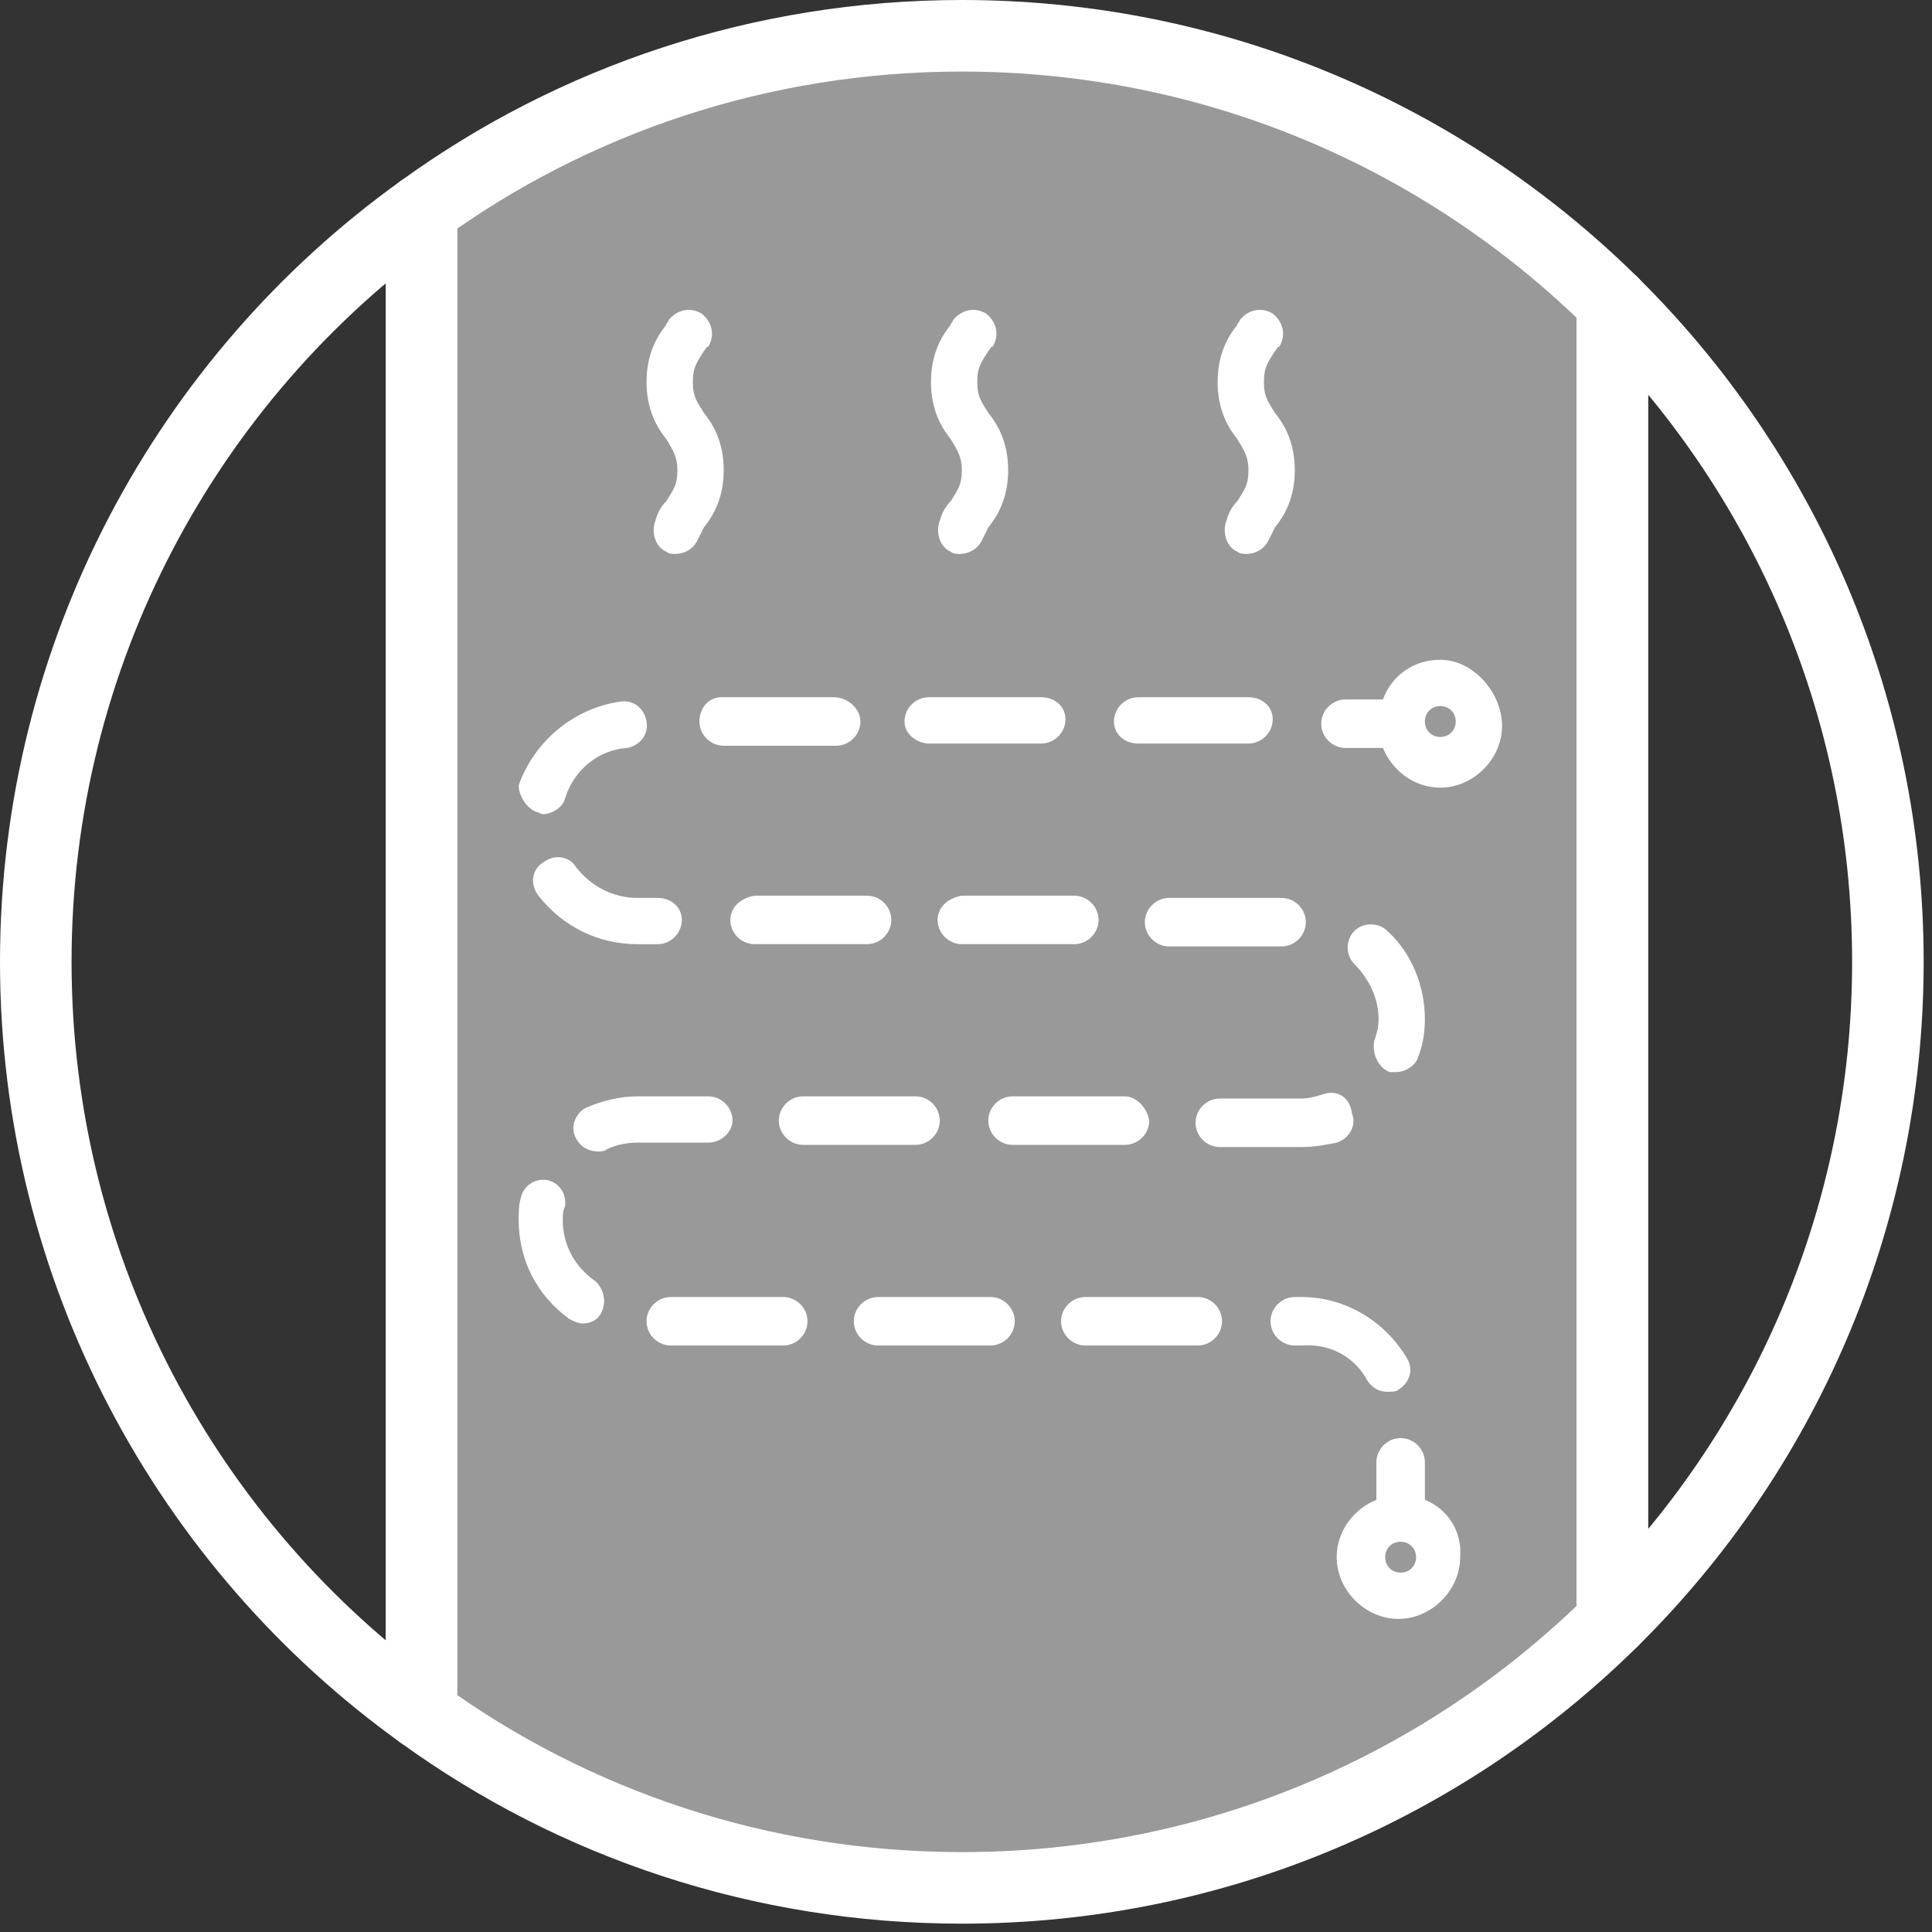 <svg width="54" height="54" viewBox="0 0 54 54" fill="none" xmlns="http://www.w3.org/2000/svg">
<rect x="0" y="0" width="54" height="54" fill="#333333" stroke="none"/>
<path d="M1 26.884C1 35.512 5.252 43.215 11.785 47.899V5.869C5.252 10.552 1 18.256 1 26.884Z" stroke="white" stroke-width="2" stroke-miterlimit="10" stroke-linejoin="round"/>
<path d="M52.767 26.884C52.767 19.673 49.809 13.141 45.064 8.457V45.31C49.809 40.627 52.767 34.094 52.767 26.884Z" stroke="white" stroke-width="2" stroke-miterlimit="10" stroke-linejoin="round"/>
<path d="M26.884 1C21.276 1 16.037 2.787 11.785 5.869V47.899C16.037 50.98 21.276 52.767 26.884 52.767C33.971 52.767 40.38 49.933 45.064 45.31V8.457C40.38 3.835 33.971 1 26.884 1Z" fill="#999999" stroke="white" stroke-width="2" stroke-miterlimit="10" stroke-linejoin="round"/>
<path d="M39.148 43.092C38.901 43.092 38.716 43.277 38.716 43.523C38.716 43.77 38.901 43.955 39.148 43.955C39.394 43.955 39.579 43.77 39.579 43.523C39.579 43.277 39.394 43.092 39.148 43.092Z" fill="#999999"/>
<path d="M40.257 20.598C40.495 20.598 40.688 20.404 40.688 20.166C40.688 19.928 40.495 19.735 40.257 19.735C40.019 19.735 39.826 19.928 39.826 20.166C39.826 20.404 40.019 20.598 40.257 20.598Z" fill="#999999"/>
<path d="M34.895 13.141C34.895 13.572 34.772 13.695 34.587 14.004C34.464 14.127 34.341 14.312 34.279 14.558C34.156 14.866 34.279 15.298 34.587 15.421C34.649 15.483 34.772 15.483 34.834 15.483C35.08 15.483 35.327 15.359 35.45 15.113C35.512 14.989 35.573 14.866 35.635 14.743C35.882 14.435 36.19 13.942 36.19 13.141C36.19 12.339 35.882 11.847 35.635 11.538C35.45 11.23 35.327 11.107 35.327 10.676C35.327 10.244 35.45 10.121 35.635 9.813C35.697 9.751 35.697 9.69 35.758 9.69C35.943 9.381 35.882 9.012 35.573 8.765C35.265 8.58 34.895 8.642 34.649 8.95C34.649 9.012 34.587 9.012 34.587 9.073C34.341 9.381 34.033 9.874 34.033 10.676C34.033 11.477 34.341 11.97 34.587 12.278C34.772 12.586 34.895 12.771 34.895 13.141Z" fill="white"/>
<path d="M26.884 13.141C26.884 13.572 26.761 13.695 26.576 14.004C26.452 14.127 26.329 14.312 26.267 14.558C26.144 14.866 26.267 15.298 26.576 15.421C26.637 15.483 26.761 15.483 26.822 15.483C27.069 15.483 27.315 15.359 27.438 15.113C27.5 14.989 27.562 14.866 27.623 14.743C27.87 14.435 28.178 13.942 28.178 13.141C28.178 12.339 27.87 11.847 27.623 11.538C27.438 11.23 27.315 11.107 27.315 10.676C27.315 10.244 27.438 10.121 27.623 9.813C27.685 9.751 27.685 9.69 27.747 9.69C27.931 9.381 27.87 9.012 27.562 8.765C27.254 8.58 26.884 8.642 26.637 8.95C26.637 9.012 26.576 9.012 26.576 9.073C26.329 9.381 26.021 9.874 26.021 10.676C26.021 11.477 26.329 11.97 26.576 12.278C26.761 12.586 26.884 12.771 26.884 13.141Z" fill="white"/>
<path d="M18.934 13.141C18.934 13.572 18.811 13.695 18.626 14.004C18.502 14.127 18.379 14.312 18.318 14.558C18.194 14.866 18.318 15.298 18.626 15.421C18.687 15.483 18.811 15.483 18.872 15.483C19.119 15.483 19.365 15.359 19.488 15.113C19.55 14.989 19.612 14.866 19.673 14.743C19.92 14.435 20.228 13.942 20.228 13.141C20.228 12.339 19.92 11.847 19.673 11.538C19.488 11.23 19.365 11.107 19.365 10.676C19.365 10.244 19.488 10.121 19.673 9.813C19.735 9.751 19.735 9.69 19.797 9.69C19.982 9.381 19.92 9.012 19.612 8.765C19.304 8.58 18.934 8.642 18.687 8.95C18.687 9.012 18.626 9.012 18.626 9.073C18.379 9.381 18.071 9.874 18.071 10.676C18.071 11.477 18.379 11.97 18.626 12.278C18.811 12.586 18.934 12.771 18.934 13.141Z" fill="white"/>
<path d="M40.257 18.441C39.518 18.441 38.901 18.872 38.655 19.55H37.607C37.237 19.55 36.929 19.858 36.929 20.228C36.929 20.598 37.237 20.906 37.607 20.906H38.655C38.901 21.522 39.518 22.015 40.257 22.015C41.181 22.015 41.983 21.214 41.983 20.29C41.983 19.365 41.181 18.441 40.257 18.441ZM40.257 20.598C40.011 20.598 39.826 20.413 39.826 20.166C39.826 19.92 40.011 19.735 40.257 19.735C40.504 19.735 40.688 19.92 40.688 20.166C40.688 20.413 40.504 20.598 40.257 20.598Z" fill="white"/>
<path d="M39.826 41.921V40.873C39.826 40.504 39.518 40.195 39.148 40.195C38.778 40.195 38.47 40.504 38.47 40.873V41.921C37.854 42.167 37.361 42.784 37.361 43.523C37.361 44.448 38.162 45.249 39.086 45.249C40.011 45.249 40.812 44.448 40.812 43.523C40.873 42.784 40.442 42.167 39.826 41.921ZM39.148 43.955C38.901 43.955 38.716 43.77 38.716 43.523C38.716 43.277 38.901 43.092 39.148 43.092C39.394 43.092 39.579 43.277 39.579 43.523C39.579 43.77 39.394 43.955 39.148 43.955Z" fill="white"/>
<path d="M31.814 20.782H34.895C35.265 20.782 35.573 20.474 35.573 20.105C35.573 19.735 35.265 19.488 34.895 19.488H31.814C31.444 19.488 31.136 19.796 31.136 20.166C31.136 20.536 31.444 20.782 31.814 20.782Z" fill="white"/>
<path d="M25.59 30.643H22.447C22.077 30.643 21.769 30.951 21.769 31.321C21.769 31.691 22.077 31.999 22.447 31.999H25.59C25.959 31.999 26.267 31.691 26.267 31.321C26.267 30.951 25.959 30.643 25.59 30.643Z" fill="white"/>
<path d="M26.206 25.713C26.206 26.082 26.514 26.39 26.884 26.39H30.027C30.396 26.39 30.705 26.082 30.705 25.713C30.705 25.343 30.396 25.035 30.027 25.035H26.884C26.514 25.096 26.206 25.343 26.206 25.713Z" fill="white"/>
<path d="M31.444 30.643H28.301C27.931 30.643 27.623 30.951 27.623 31.321C27.623 31.691 27.931 31.999 28.301 31.999H31.444C31.814 31.999 32.122 31.691 32.122 31.321C32.06 30.951 31.752 30.643 31.444 30.643Z" fill="white"/>
<path d="M38.84 29.965C38.901 29.965 38.963 29.965 39.025 29.965C39.271 29.965 39.579 29.78 39.641 29.534C39.764 29.226 39.826 28.856 39.826 28.486C39.826 27.561 39.456 26.637 38.778 26.021C38.532 25.774 38.1 25.774 37.854 26.021C37.607 26.267 37.607 26.699 37.854 26.945C38.285 27.377 38.532 27.931 38.532 28.486C38.532 28.732 38.47 28.917 38.408 29.102C38.347 29.472 38.532 29.842 38.84 29.965Z" fill="white"/>
<path d="M32.677 25.097C32.307 25.097 31.999 25.405 31.999 25.775C31.999 26.144 32.307 26.453 32.677 26.453H35.82C36.19 26.453 36.498 26.144 36.498 25.775C36.498 25.405 36.19 25.097 35.82 25.097H32.677Z" fill="white"/>
<path d="M36.991 30.581C36.806 30.643 36.559 30.705 36.374 30.705H34.094C33.724 30.705 33.416 31.013 33.416 31.383C33.416 31.752 33.724 32.06 34.094 32.06H36.374C36.744 32.06 37.052 31.999 37.36 31.937C37.73 31.814 37.915 31.444 37.792 31.136C37.73 30.643 37.36 30.458 36.991 30.581Z" fill="white"/>
<path d="M38.223 38.593C38.347 38.778 38.532 38.901 38.778 38.901C38.901 38.901 39.025 38.901 39.086 38.84C39.394 38.655 39.517 38.285 39.333 37.977C38.716 36.929 37.607 36.252 36.374 36.252H36.19C35.82 36.252 35.512 36.56 35.512 36.929C35.512 37.299 35.82 37.607 36.19 37.607H36.374C37.176 37.546 37.854 37.915 38.223 38.593Z" fill="white"/>
<path d="M19.55 20.166C19.55 20.536 19.858 20.844 20.228 20.844H23.371C23.741 20.844 24.049 20.536 24.049 20.166C24.049 19.796 23.679 19.488 23.309 19.488H20.166C19.797 19.488 19.55 19.796 19.55 20.166Z" fill="white"/>
<path d="M20.474 31.321C20.474 30.951 20.166 30.643 19.797 30.643H17.825C17.331 30.643 16.838 30.766 16.407 30.951C16.099 31.075 15.914 31.506 16.099 31.814C16.222 32.06 16.469 32.184 16.715 32.184C16.777 32.184 16.9 32.184 16.962 32.122C17.208 31.999 17.516 31.937 17.825 31.937H19.797C20.166 31.937 20.474 31.629 20.474 31.321Z" fill="white"/>
<path d="M15.729 34.094C15.729 33.971 15.729 33.848 15.791 33.725C15.852 33.355 15.606 33.047 15.298 32.985C14.928 32.923 14.62 33.17 14.558 33.478C14.497 33.663 14.497 33.91 14.497 34.094C14.497 35.204 14.99 36.19 15.914 36.868C16.037 36.929 16.16 36.991 16.284 36.991C16.469 36.991 16.654 36.929 16.777 36.744C16.962 36.436 16.9 36.066 16.654 35.82C16.037 35.389 15.729 34.772 15.729 34.094Z" fill="white"/>
<path d="M14.99 22.693C15.051 22.693 15.113 22.755 15.175 22.755C15.421 22.755 15.729 22.57 15.791 22.323C16.037 21.522 16.715 20.967 17.516 20.906C17.886 20.844 18.133 20.536 18.071 20.166C18.009 19.796 17.701 19.55 17.331 19.611C16.037 19.796 14.928 20.721 14.497 21.953C14.497 22.2 14.681 22.57 14.99 22.693Z" fill="white"/>
<path d="M21.892 36.252H18.749C18.379 36.252 18.071 36.56 18.071 36.929C18.071 37.299 18.379 37.607 18.749 37.607H21.892C22.262 37.607 22.57 37.299 22.57 36.929C22.57 36.56 22.262 36.252 21.892 36.252Z" fill="white"/>
<path d="M27.685 36.252H24.542C24.172 36.252 23.864 36.56 23.864 36.929C23.864 37.299 24.172 37.607 24.542 37.607H27.685C28.055 37.607 28.363 37.299 28.363 36.929C28.363 36.56 28.055 36.252 27.685 36.252Z" fill="white"/>
<path d="M25.959 20.782H29.102C29.472 20.782 29.78 20.474 29.78 20.105C29.78 19.735 29.472 19.488 29.102 19.488H25.959C25.59 19.488 25.282 19.796 25.282 20.166C25.282 20.536 25.651 20.782 25.959 20.782Z" fill="white"/>
<path d="M20.413 25.713C20.413 26.082 20.721 26.39 21.091 26.39H24.234C24.604 26.39 24.912 26.082 24.912 25.713C24.912 25.343 24.604 25.035 24.234 25.035H21.091C20.721 25.096 20.413 25.343 20.413 25.713Z" fill="white"/>
<path d="M18.379 25.097H17.825C17.147 25.097 16.53 24.788 16.099 24.234C15.914 23.926 15.483 23.864 15.175 24.111C14.866 24.296 14.805 24.727 15.051 25.035C15.729 25.898 16.715 26.391 17.825 26.391H18.379C18.749 26.391 19.057 26.083 19.057 25.713C19.057 25.343 18.749 25.097 18.379 25.097Z" fill="white"/>
<path d="M33.478 36.252H30.335C29.965 36.252 29.657 36.56 29.657 36.929C29.657 37.299 29.965 37.607 30.335 37.607H33.478C33.848 37.607 34.156 37.299 34.156 36.929C34.156 36.56 33.848 36.252 33.478 36.252Z" fill="white"/>
</svg>
